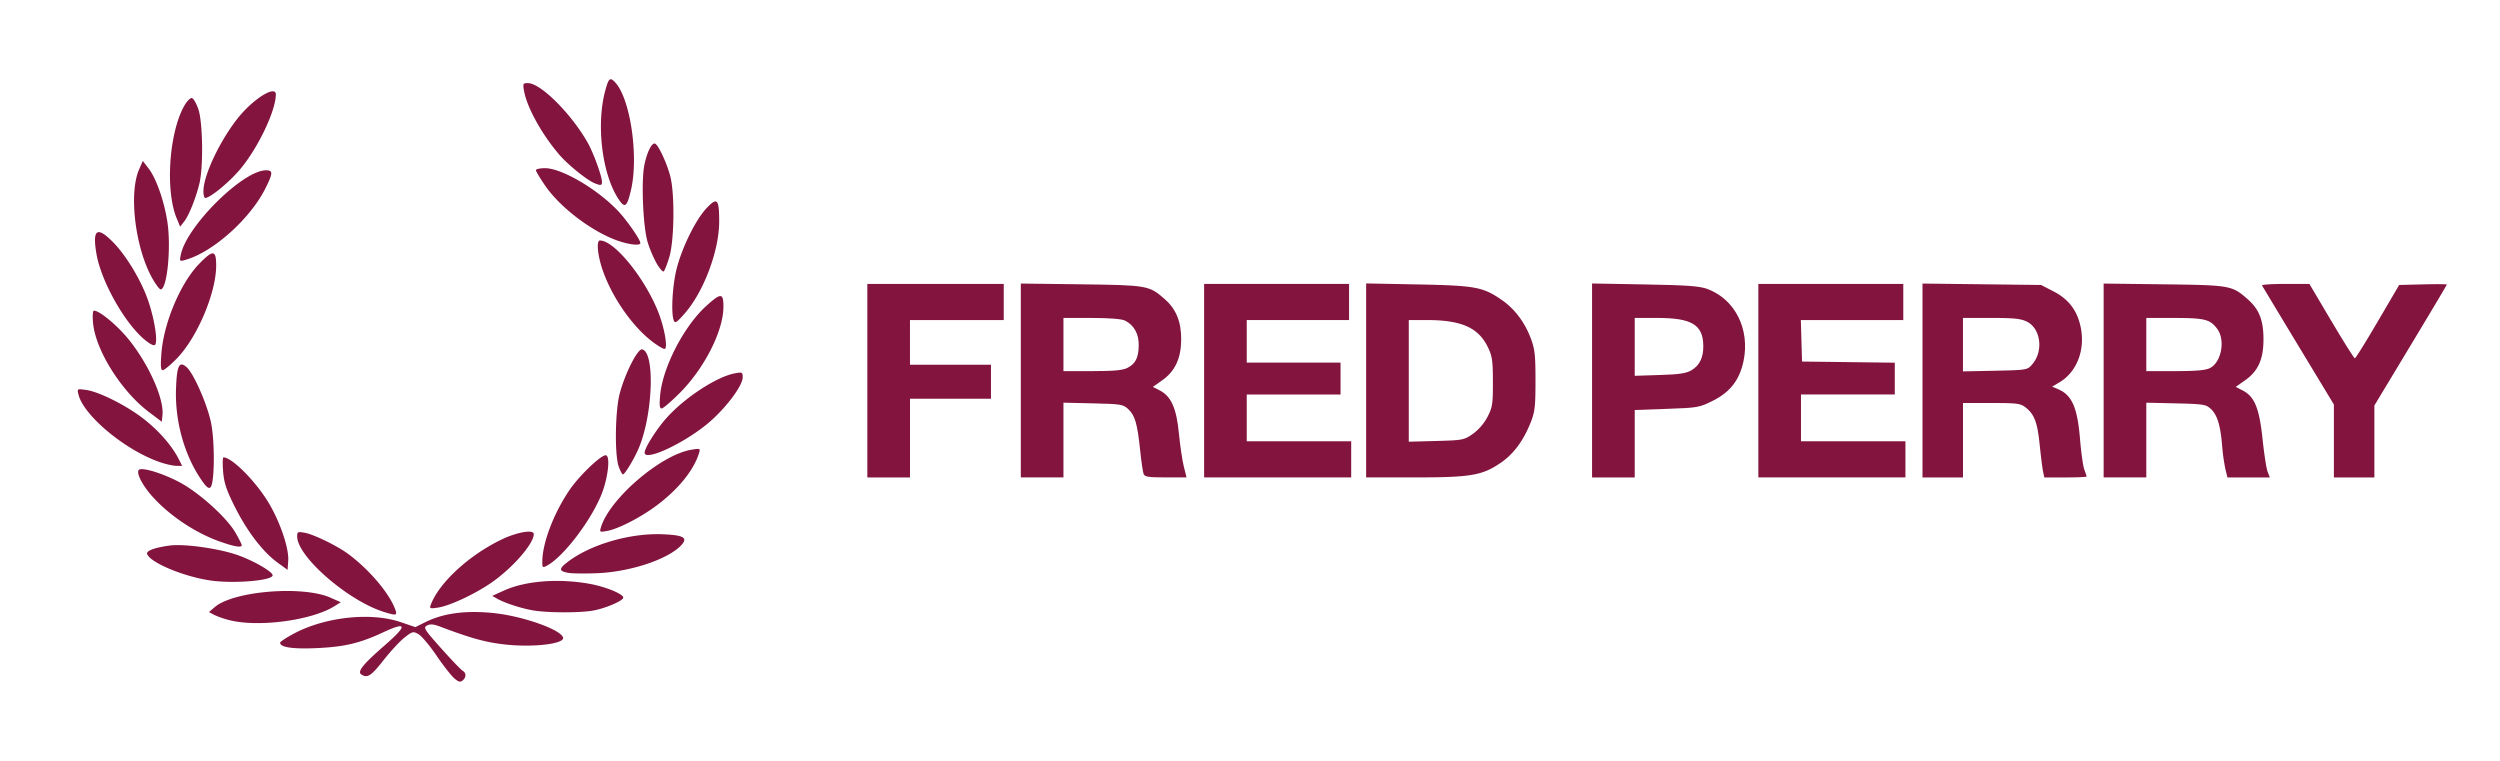<svg xmlns="http://www.w3.org/2000/svg" fill="none" viewBox="0 0 92 28"><path fill="#83143d" d="M16.71 24.955c-.113-.099-.408-.478-.656-.843-.248-.364-.544-.714-.657-.777-.193-.108-.224-.1-.514.13-.17.134-.518.51-.774.836-.451.575-.587.662-.809.522-.164-.104.05-.372.856-1.073.851-.74.832-.894-.06-.478-.86.4-1.418.533-2.454.579-.868.039-1.334-.03-1.334-.199 0-.038.242-.197.538-.352 1.147-.601 2.81-.776 3.892-.408l.548.186.354-.177c.67-.334 1.473-.444 2.5-.343 1.064.105 2.48.599 2.58.9.077.234-1.08.375-2.136.259-.708-.078-1.253-.229-2.377-.654-.252-.096-.376-.107-.492-.045-.144.077-.105.14.521.842.373.417.727.787.787.822.14.08.14.245 0 .36-.086.072-.154.053-.314-.087ZM8.465 22.827a3.172 3.172 0 0 1-.584-.2l-.191-.103.212-.182c.692-.594 3.232-.801 4.26-.348l.38.168-.235.146c-.83.52-2.77.782-3.842.519Z"/><path fill="#83143d" d="M14.113 22.514c-1.322-.419-3.177-2.036-3.177-2.771 0-.175.02-.185.289-.135.334.063 1.193.484 1.593.78.764.568 1.495 1.426 1.72 2.02.093.249.056.258-.425.106ZM19.624 22.464c-.427-.072-1.03-.266-1.315-.425l-.196-.11.432-.196c.781-.357 2-.454 3.142-.25.587.104 1.25.374 1.25.509 0 .111-.635.387-1.092.474-.481.09-1.674.09-2.22-.002ZM15.85 22.262c.302-.813 1.411-1.835 2.617-2.412.568-.272 1.176-.373 1.176-.197 0 .362-.803 1.276-1.593 1.812-.603.41-1.503.828-1.919.892-.305.048-.33.039-.28-.095ZM7.772 21.366c-.98-.135-2.232-.653-2.356-.975-.046-.12.253-.234.822-.314.497-.07 1.677.085 2.405.316.59.187 1.39.635 1.39.778 0 .193-1.398.314-2.261.195ZM20.937 21.085c-.39-.064-.388-.156.011-.448.849-.622 2.268-1.024 3.44-.976.78.033.94.129.678.408-.489.519-1.892.982-3.11 1.026-.43.016-.89.011-1.019-.01ZM10.217 20.706c-.538-.39-1.12-1.148-1.568-2.042-.32-.637-.404-.891-.438-1.31-.023-.287-.018-.522.012-.522.321 0 1.217.909 1.687 1.712.413.705.727 1.646.697 2.086l-.024.341-.366-.265ZM19.957 20.674c0-.684.416-1.782 1.003-2.644.355-.521 1.14-1.276 1.328-1.276.188 0 .088.868-.172 1.487-.414.985-1.398 2.26-1.988 2.575-.159.084-.171.074-.171-.142ZM8.093 19.93c-.904-.319-1.864-.961-2.493-1.668-.367-.412-.596-.865-.49-.97.116-.116.971.156 1.582.502.717.407 1.67 1.28 1.974 1.81.126.219.23.424.23.457 0 .102-.26.06-.803-.131ZM22.114 19.405c.322-1.059 2.212-2.677 3.337-2.856.319-.051.326-.047.27.135-.193.622-.758 1.32-1.552 1.914-.582.437-1.404.861-1.814.938-.287.054-.296.049-.24-.13ZM7.41 17.659c-.624-.904-.974-2.159-.933-3.344.03-.867.116-1.044.39-.803.255.225.74 1.32.893 2.013.15.685.142 2.252-.013 2.407-.066.066-.153-.005-.338-.273ZM22.767 17.165c-.152-.43-.13-2.042.038-2.68.194-.738.661-1.66.825-1.628.477.092.402 2.374-.119 3.623-.16.387-.516.978-.587.978-.03 0-.1-.132-.157-.293ZM5.876 17.004c-1.268-.439-2.792-1.704-2.987-2.48-.056-.22-.055-.22.276-.175.487.065 1.534.596 2.162 1.098.549.437 1.003.963 1.248 1.444l.129.254-.218-.002c-.12-.002-.394-.064-.61-.139ZM23.723 16.656c0-.176.444-.874.818-1.289.67-.744 1.838-1.504 2.5-1.628.272-.051.29-.043.29.145 0 .313-.622 1.14-1.261 1.68-.889.749-2.35 1.43-2.348 1.092ZM5.484 15.166c-1.024-.773-1.968-2.279-2.06-3.282-.024-.267-.01-.452.035-.452.208 0 .881.563 1.295 1.082.734.921 1.285 2.164 1.225 2.761l-.024.246-.47-.355ZM24.295 14.53c.096-1.028.887-2.548 1.71-3.285.53-.476.62-.469.617.05-.003.887-.7 2.257-1.61 3.17-.312.312-.61.567-.665.567-.074 0-.087-.126-.052-.502ZM5.94 13c.088-1.132.706-2.591 1.398-3.3.505-.517.617-.504.617.071 0 1.01-.7 2.658-1.457 3.432-.227.231-.456.42-.509.42-.073 0-.085-.154-.049-.623ZM24.067 12.618c-.753-.548-1.517-1.625-1.879-2.647-.196-.556-.252-1.121-.11-1.121.515 0 1.59 1.3 2.115 2.556.253.607.402 1.435.258 1.435-.043 0-.216-.1-.384-.223ZM5.302 12.483c-.736-.629-1.58-2.141-1.752-3.138-.154-.901.013-1.03.59-.454.49.488 1.048 1.41 1.308 2.159.239.688.37 1.529.256 1.642-.044.044-.202-.038-.402-.21ZM24.795 11.793c-.106-.274-.05-1.287.103-1.894.201-.797.708-1.823 1.107-2.242.39-.41.46-.336.461.49.002 1.074-.57 2.597-1.278 3.399-.285.323-.348.363-.393.247ZM5.635 10.294c-.651-1.108-.911-3.166-.514-4.064l.135-.307.219.286c.275.36.563 1.18.682 1.938.148.948-.005 2.503-.246 2.503-.037 0-.161-.16-.276-.356ZM24.164 9.693a4.448 4.448 0 0 1-.326-.765c-.177-.577-.248-2.294-.12-2.884.108-.492.285-.824.4-.752.131.08.44.758.552 1.21.165.665.143 2.351-.039 2.957-.08.27-.175.508-.21.53-.034.021-.15-.112-.257-.296ZM6.653 9.377c.211-1.054 2.285-3.11 3.137-3.11.263 0 .259.102-.027.673-.56 1.116-1.919 2.332-2.933 2.622-.222.064-.226.06-.177-.185ZM22.707 8.848c-.945-.34-2.1-1.22-2.647-2.018-.186-.272-.339-.527-.339-.568 0-.04.15-.073.334-.073.625 0 1.967.793 2.718 1.605.324.351.792 1.03.792 1.15 0 .109-.416.062-.858-.096ZM6.505 8.042c-.435-1.037-.282-3.205.295-4.18.083-.14.197-.255.254-.255.057 0 .167.184.245.41.165.48.189 2.12.04 2.734-.129.534-.383 1.17-.557 1.395l-.152.195-.125-.3ZM22.753 7.313c-.603-.922-.82-2.752-.474-4 .123-.446.175-.484.369-.27.554.61.86 2.73.571 3.955-.148.63-.226.682-.466.315ZM7.486 7.03c.004-.666.787-2.205 1.501-2.952.56-.586 1.164-.9 1.164-.605 0 .6-.66 1.983-1.32 2.764-.402.476-1.1 1.048-1.277 1.048-.038 0-.069-.115-.068-.255ZM21.878 6.741c-.274-.111-.958-.662-1.274-1.024-.644-.739-1.208-1.75-1.318-2.365-.05-.275-.04-.293.143-.293.466 0 1.59 1.12 2.198 2.191.21.368.526 1.239.526 1.445 0 .133-.044.14-.275.046Z"/><path fill="#83143d" fill-rule="evenodd" d="M52.176 10.467c2.12.042 2.39.092 3.08.565.483.332.854.823 1.083 1.434.142.38.168.614.167 1.543 0 .957-.023 1.152-.18 1.544-.271.679-.632 1.161-1.11 1.486-.68.46-1.098.53-3.154.53h-1.788V10.43l1.902.037Zm-.333 1.311v4.477l1.013-.027c.98-.027 1.024-.036 1.349-.264a1.86 1.86 0 0 0 .536-.624c.181-.351.2-.474.198-1.29-.002-.789-.026-.95-.19-1.283-.35-.714-.974-.989-2.243-.989h-.663ZM75.112 10.487l.455.235c.558.288.873.7 1.001 1.311.176.838-.138 1.658-.78 2.036l-.27.16.223.094c.51.217.71.677.806 1.857.04.484.11.98.156 1.101s.084.236.084.255c0 .018-.35.034-.778.034h-.778l-.046-.216c-.025-.118-.08-.56-.124-.981-.084-.83-.195-1.125-.518-1.379-.188-.147-.313-.163-1.257-.163h-1.048v2.739h-1.49v-7.135l4.364.052Zm-2.874 3.18 1.183-.024c1.181-.026 1.184-.026 1.37-.241.415-.483.31-1.31-.2-1.565-.22-.11-.482-.137-1.314-.137h-1.04v1.968ZM79.63 10.463c2.442.03 2.507.042 3.078.542.428.375.586.771.588 1.472.002.74-.194 1.178-.679 1.52l-.343.24.257.133c.436.223.61.647.73 1.775.057.547.14 1.091.186 1.21l.082.215H81.97l-.073-.294a7.252 7.252 0 0 1-.123-.879c-.063-.753-.178-1.126-.415-1.348-.177-.166-.272-.181-1.283-.205l-1.092-.025v2.75h-1.57v-7.134l2.217.028Zm-.646 3.194h1.063c.776 0 1.122-.031 1.283-.114.42-.217.569-1.03.264-1.44-.262-.351-.454-.4-1.57-.402h-1.04v1.956Z" clip-rule="evenodd"/><path fill="#83143d" d="M36.939 11.778h-3.452v1.644h2.981v1.252h-2.98v2.896h-1.57v-7.122h5.02v1.33Z"/><path fill="#83143d" fill-rule="evenodd" d="M39.782 10.463c2.442.03 2.507.042 3.079.543.42.368.611.837.607 1.492-.004.689-.227 1.166-.7 1.498l-.343.242.258.132c.414.212.613.66.701 1.58.042.439.123.983.178 1.209l.102.41h-.766c-.636 0-.773-.021-.814-.128-.027-.07-.085-.464-.127-.875-.102-.976-.188-1.275-.434-1.506-.192-.18-.264-.192-1.296-.216l-1.092-.025v2.75h-1.569v-7.134l2.216.028Zm-.647 3.194h1.063c.795 0 1.12-.03 1.292-.119.3-.155.408-.37.415-.833.006-.417-.17-.736-.502-.906-.122-.062-.56-.097-1.228-.098h-1.04v1.956Z" clip-rule="evenodd"/><path fill="#83143d" d="M49.647 11.778H45.88v1.566h3.452v1.174H45.88v1.721h3.844v1.33h-5.412v-7.121h5.334v1.33Z"/><path fill="#83143d" fill-rule="evenodd" d="M60.53 10.467c1.562.028 2.012.06 2.3.167 1.02.376 1.576 1.482 1.332 2.653-.143.688-.49 1.14-1.117 1.454-.51.256-.56.265-1.706.305l-1.181.042v2.482h-1.57v-7.138l1.942.035Zm-.372 1.233v2.13l.921-.03c.735-.022.973-.059 1.174-.179.295-.177.435-.47.429-.897-.01-.775-.425-1.024-1.702-1.024h-.822Z" clip-rule="evenodd"/><path fill="#83143d" d="M70.041 11.778h-3.77l.044 1.527 3.413.042v1.17h-3.452v1.722h3.844v1.33h-5.413v-7.121h5.334v1.33ZM85.797 11.818c.446.753.833 1.368.862 1.367.028 0 .406-.608.84-1.35l.79-1.348.877-.022c.483-.012.878-.01.878.006-.002.018-.601 1.025-1.334 2.24l-1.333 2.211v2.648h-1.49v-2.684l-1.306-2.16a714.358 714.358 0 0 1-1.338-2.22c-.018-.032.367-.058.855-.058h.888l.81 1.37Z"/></svg>